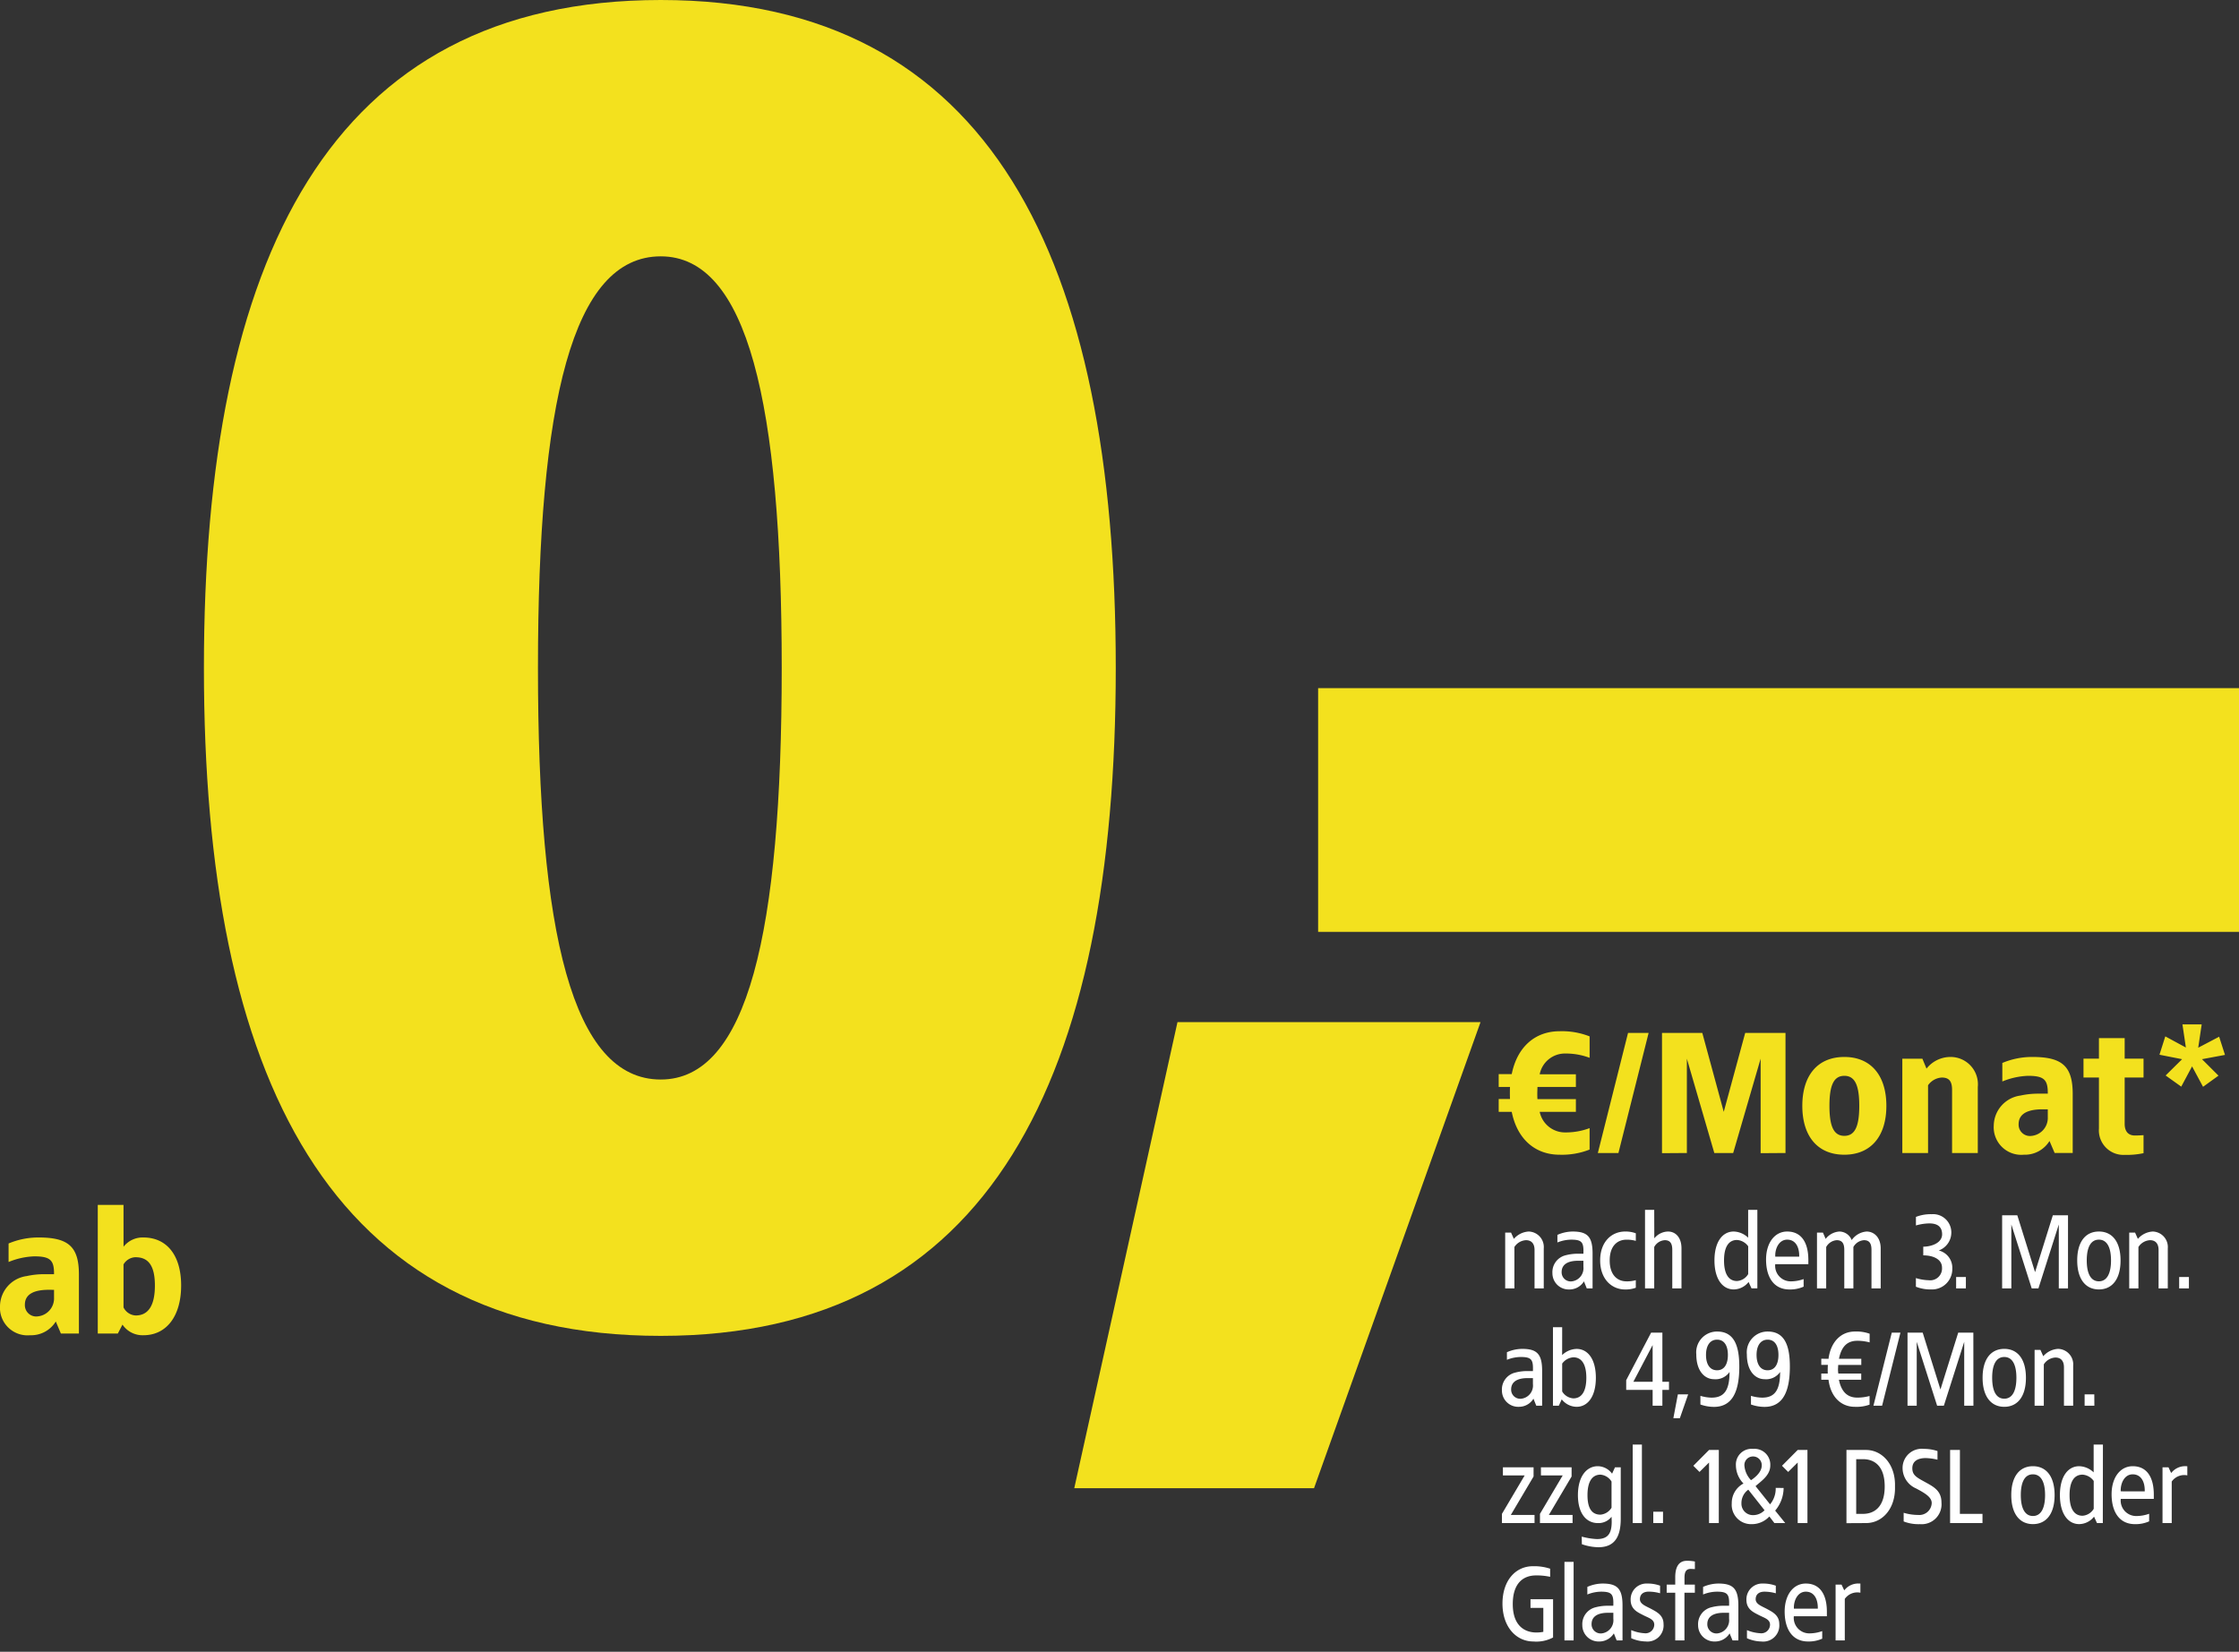 <svg xmlns="http://www.w3.org/2000/svg" xmlns:xlink="http://www.w3.org/1999/xlink" width="248" height="183" viewBox="0 0 248 183">
  <rect x="0" y="0" width="248" height="183" fill="#333333" stroke="none"/>
  <defs>
    <clipPath id="clip-d-preismarke-tv-mit-internet-v4072-img-ab-0-euro-im-monat-nach-dem-dritten-monat-ab-4-99-euro-im-monat-zuzueglich-dsl-oder-glasfaser">
      <rect width="248" height="183"/>
    </clipPath>
  </defs>
  <g id="d-preismarke-tv-mit-internet-v4072-img-ab-0-euro-im-monat-nach-dem-dritten-monat-ab-4-99-euro-im-monat-zuzueglich-dsl-oder-glasfaser" clip-path="url(#clip-d-preismarke-tv-mit-internet-v4072-img-ab-0-euro-im-monat-nach-dem-dritten-monat-ab-4-99-euro-im-monat-zuzueglich-dsl-oder-glasfaser)">
    <g id="Gruppe_104688" data-name="Gruppe 104688">
      <path id="Pfad_43306" data-name="Pfad 43306" d="M7.41,4.51C4.655,4.51,2.7,6.3,2.109,9.26H.665v1.425H1.919c-.019.209-.019,1.121,0,1.33H.665V13.44H2.109c.589,2.964,2.546,4.75,5.3,4.75a8.361,8.361,0,0,0,3.325-.57V15.245a7.5,7.5,0,0,1-2.66.475,2.866,2.866,0,0,1-2.869-2.28H9.215V12.034H4.959c-.019-.228-.019-.456-.019-.684l.019-.665H9.215V9.279H5.206a2.852,2.852,0,0,1,2.869-2.3,7.5,7.5,0,0,1,2.66.475V5.08A8.36,8.36,0,0,0,7.41,4.51Zm9.861.19h-2.28L11.647,18h2.28Zm15.162,0H27.968l-2.375,8.74L23.218,4.7H18.753V18.019L21.508,18V7.55L24.548,18h2.09l3.04-10.45V18.019L32.433,18ZM38.95,7.36c-2.945,0-4.655,2.033-4.655,5.415S36,18.19,38.95,18.19c2.926,0,4.655-2.033,4.655-5.415S41.876,7.36,38.95,7.36Zm0,2.09c1.2,0,1.653,1.1,1.653,3.325S40.147,16.1,38.95,16.1,37.3,15,37.3,12.775,37.753,9.45,38.95,9.45ZM50.692,7.36a3.391,3.391,0,0,0-2.641,1.292l-.456-1.1H45.372V18h2.85V10.495a2.006,2.006,0,0,1,1.52-.855c.817,0,1.14.418,1.14,1.368V18h2.85V10.685A3.026,3.026,0,0,0,50.692,7.36Zm9.082,0a8.471,8.471,0,0,0-3.325.665v2.052A8.159,8.159,0,0,1,59.3,9.45c1.786,0,2.2.437,2.185,1.976H60.458a9.008,9.008,0,0,0-1.995.209A3.41,3.41,0,0,0,55.5,14.96a3.052,3.052,0,0,0,3.325,3.23,3.211,3.211,0,0,0,2.85-1.52l.57,1.33h2V11.445C64.239,8.348,63.042,7.36,59.774,7.36Zm1.71,5.8v.855a2,2,0,0,1-1.805,2.09,1.254,1.254,0,0,1-1.425-1.292c0-1.292,1.235-1.653,2.66-1.653ZM70,5.27h-2.85V7.55h-1.71V9.64h1.71v5.643A2.72,2.72,0,0,0,70,18.209a9,9,0,0,0,2.09-.19V16.024c-.323.019-.627.038-.95.038-.893,0-1.14-.646-1.14-1.292V9.64h2.09V7.55H70Zm8.531-1.52H76.4l.38,2.565L74.5,5.08l-.646,2.033,2.508.494L74.537,9.412l1.729,1.235,1.2-2.242,1.216,2.261,1.71-1.235L78.565,7.607l2.546-.475-.646-2.014L78.147,6.334Z" transform="translate(165.336 109.74)" fill="#f3e11e"/>
      <path id="Pfad_43305" data-name="Pfad 43305" d="M46.286,44c-36.8,0-50.6,28.8-50.6,74s13.8,74,50.6,74c36.6,0,50.4-28.8,50.4-74S82.886,44,46.286,44Zm0,28.4c9.6,0,13.4,16.2,13.4,45.6s-3.8,45.6-13.4,45.6c-9.8,0-13.6-16.2-13.6-45.6S36.486,72.4,46.286,72.4Z" transform="translate(26.9 -44)" fill="#f3e11e"/>
      <path id="Pfad_43297" data-name="Pfad 43297" d="M97.686,117.4h-102v27h102Z" transform="translate(150.314 -41.16)" fill="#f3e11e"/>
      <path id="Pfad_43298" data-name="Pfad 43298" d="M66.786,157H33.22L21.786,208.639H48.343Z" transform="translate(97.203 -43.76)" fill="#f3e11e"/>
      <path id="Pfad_43307" data-name="Pfad 43307" d="M4.845-10.64a8.471,8.471,0,0,0-3.325.665v2.052A8.159,8.159,0,0,1,4.37-8.55c1.786,0,2.2.437,2.185,1.976H5.529a9.008,9.008,0,0,0-2,.209A3.41,3.41,0,0,0,.57-3.04,3.052,3.052,0,0,0,3.9.19a3.211,3.211,0,0,0,2.85-1.52L7.315,0H9.31V-6.555C9.31-9.652,8.113-10.64,4.845-10.64Zm1.71,5.8v.855A2,2,0,0,1,4.75-1.9,1.254,1.254,0,0,1,3.325-3.192c0-1.292,1.235-1.653,2.66-1.653ZM14.25-14.25H11.4V0h2.223l.513-.988A2.682,2.682,0,0,0,16.454.19c2.565,0,4.18-2.128,4.18-5.51s-1.615-5.32-4.18-5.32a2.674,2.674,0,0,0-2.2,1.026Zm1.349,5.8c1.387,0,2.128.912,2.128,3.135S16.986-2,15.6-2a1.591,1.591,0,0,1-1.349-.893V-7.657A1.6,1.6,0,0,1,15.6-8.455Z" transform="translate(-0.57 147.74)" fill="#f3e11e"/>
      <path id="Pfad_48558" data-name="Pfad 48558" d="M3.324,4.7a2.343,2.343,0,0,0-1.644.816l-.312-.7H.72V11H1.74V6.416A1.615,1.615,0,0,1,3.024,5.66c.624,0,.948.4.948,1.08V11h1.02V6.572A1.719,1.719,0,0,0,3.324,4.7Zm4.86,0a4.236,4.236,0,0,0-1.68.372v.84A4.2,4.2,0,0,1,8.028,5.6c1.224,0,1.4.312,1.356,1.56H8.712a5.152,5.152,0,0,0-1.284.168A1.918,1.918,0,0,0,5.952,9.32a1.8,1.8,0,0,0,1.86,1.8,1.881,1.881,0,0,0,1.632-.9l.312.78H10.4V7.136C10.4,5.252,9.816,4.7,8.184,4.7Zm1.2,3.24V8.6a1.467,1.467,0,0,1-1.272,1.62A1.008,1.008,0,0,1,6.972,9.2c0-.972.876-1.26,1.812-1.26ZM14,4.7c-1.476,0-2.76,1.116-2.76,3.2S12.528,11.12,14,11.12a3.2,3.2,0,0,0,1.188-.192v-.84a3.508,3.508,0,0,1-1.032.132c-1.008,0-1.86-.7-1.86-2.316s.852-2.3,1.86-2.3a3.508,3.508,0,0,1,1.032.132v-.84A3.2,3.2,0,0,0,14,4.7Zm3.228-2.4h-1.02V11h1.02V6.416A1.413,1.413,0,0,1,18.4,5.66c.624,0,.828.4.828,1.08V11h1.02V6.572c0-1.248-.684-1.872-1.488-1.872a2.007,2.007,0,0,0-1.524.756Zm11.424,0h-1.02V5.384a2.4,2.4,0,0,0-1.6-.684C24.8,4.7,23.9,5.828,23.9,7.9s.9,3.216,2.136,3.216a2.121,2.121,0,0,0,1.644-.828l.324.708h.648ZM26.4,5.636a1.659,1.659,0,0,1,1.236.7V9.416a1.559,1.559,0,0,1-1.236.768c-.936,0-1.44-.792-1.44-2.28S25.464,5.636,26.4,5.636ZM31.956,4.7c-1.38,0-2.34,1.248-2.34,3.108s.792,3.312,2.6,3.312a3.662,3.662,0,0,0,1.56-.312v-.84a4.174,4.174,0,0,1-1.428.252,1.715,1.715,0,0,1-1.716-1.9H34.3V7.856C34.3,5.936,33.54,4.7,31.956,4.7Zm0,.9c.924,0,1.356.816,1.332,1.884H30.636C30.588,6.62,31.032,5.6,31.956,5.6Zm8.8-.9a2.225,2.225,0,0,0-1.656.948A1.479,1.479,0,0,0,37.74,4.7a2.087,2.087,0,0,0-1.524.816l-.3-.7h-.66V11h1.02V6.416A1.446,1.446,0,0,1,37.44,5.66c.636,0,.84.4.84,1.08V11h1.008V6.416a1.449,1.449,0,0,1,1.176-.756c.624,0,.828.4.828,1.08V11h1.02V6.572C42.312,5.324,41.556,4.7,40.752,4.7Zm7.2-1.92a4.485,4.485,0,0,0-1.74.3v.948A5.645,5.645,0,0,1,47.688,3.8c.576,0,1.428.132,1.428,1.212,0,.9-1.068,1.356-2.088,1.368v.96c1.044,0,2.076.4,2.076,1.356a1.311,1.311,0,0,1-1.476,1.4,5.228,5.228,0,0,1-1.416-.24v.96a4.38,4.38,0,0,0,1.68.3,2.254,2.254,0,0,0,2.352-2.3,1.973,1.973,0,0,0-1.5-2.016,2.119,2.119,0,0,0,1.392-1.968A2.022,2.022,0,0,0,47.952,2.78Zm3.792,6.96h-1.08V11h1.08ZM63.06,2.9H61.38L59.412,9.2,57.444,2.9h-1.68V11h1.02V3.92L59.04,11h.744L62.04,3.92V11h1.02Zm3.42,1.8c-1.464,0-2.4,1.116-2.4,3.2s.936,3.216,2.4,3.216,2.4-1.128,2.4-3.216S67.944,4.7,66.48,4.7Zm0,.9c.888,0,1.344.84,1.344,2.3s-.456,2.316-1.344,2.316S65.136,9.368,65.136,7.9,65.592,5.6,66.48,5.6Zm5.964-.9a2.343,2.343,0,0,0-1.644.816l-.312-.7H69.84V11h1.02V6.416a1.615,1.615,0,0,1,1.284-.756c.624,0,.948.4.948,1.08V11h1.02V6.572A1.719,1.719,0,0,0,72.444,4.7Zm4.008,5.04h-1.08V11h1.08ZM2.592,17.7a4.236,4.236,0,0,0-1.68.372v.84A4.2,4.2,0,0,1,2.436,18.6c1.224,0,1.4.312,1.356,1.56H3.12a5.152,5.152,0,0,0-1.284.168A1.918,1.918,0,0,0,.36,22.32a1.8,1.8,0,0,0,1.86,1.8,1.881,1.881,0,0,0,1.632-.9l.312.78h.648V20.136C4.812,18.252,4.224,17.7,2.592,17.7Zm1.2,3.24v.66A1.467,1.467,0,0,1,2.52,23.22,1.008,1.008,0,0,1,1.38,22.2c0-.972.876-1.26,1.812-1.26Zm3.24-5.64H6.012V24H6.66l.324-.708a2.121,2.121,0,0,0,1.644.828c1.236,0,2.136-1.14,2.136-3.216s-.9-3.2-2.136-3.2a2.4,2.4,0,0,0-1.6.684Zm1.236,3.336c.936,0,1.44.792,1.44,2.268s-.5,2.28-1.44,2.28a1.559,1.559,0,0,1-1.236-.768V19.332A1.659,1.659,0,0,1,8.268,18.636ZM18.132,15.9H16.884l-2.76,5.268v1.08h2.928V24h1.08V22.248h.732v-.9h-.732Zm-1.08,1.38v4.068H14.916Zm3.936,5.46h-1.14l-.5,2.64h.72Zm3.2-6.96a2.3,2.3,0,0,0-2.3,2.52c0,1.944,1,2.76,1.956,2.76a1.881,1.881,0,0,0,1.728-.8c0,2.04-.612,2.844-1.992,2.844a4.513,4.513,0,0,1-1.236-.2v.96a4.59,4.59,0,0,0,1.5.264c2.076,0,2.808-1.776,2.808-4.452C26.652,17.388,26.1,15.78,24.192,15.78Zm0,.9c.828,0,1.2.708,1.2,1.692s-.372,1.7-1.2,1.7-1.224-.708-1.224-1.7S23.376,16.68,24.192,16.68Zm5.6-.9a2.3,2.3,0,0,0-2.3,2.52c0,1.944,1,2.76,1.956,2.76a1.881,1.881,0,0,0,1.728-.8c0,2.04-.612,2.844-1.992,2.844a4.513,4.513,0,0,1-1.236-.2v.96a4.59,4.59,0,0,0,1.5.264c2.076,0,2.808-1.776,2.808-4.452C32.256,17.388,31.7,15.78,29.8,15.78Zm0,.9c.828,0,1.2.708,1.2,1.692s-.372,1.7-1.2,1.7-1.224-.708-1.224-1.7S28.98,16.68,29.8,16.68Zm9.66-.9c-1.512,0-2.664,1.116-2.916,3.024l-.8-.012v.684h.732a8.468,8.468,0,0,0-.012.96h-.72v.684h.8c.24,1.92,1.4,3,2.916,3a4.26,4.26,0,0,0,1.632-.24v-.96a5.13,5.13,0,0,1-1.356.18c-1.044,0-1.752-.576-2.04-1.98h2.472v-.684H37.62a3.014,3.014,0,0,1-.036-.5l.024-.456h2.556v-.684H37.692c.288-1.428.972-1.992,2.04-1.992a5.13,5.13,0,0,1,1.356.18v-.96A4.26,4.26,0,0,0,39.456,15.78Zm5.052.12h-.96L41.508,24h.96Zm8.076,0H50.9l-1.968,6.3-1.968-6.3h-1.68V24h1.02V16.92L48.564,24h.744l2.256-7.08V24h1.02ZM56,17.7c-1.464,0-2.4,1.116-2.4,3.2S54.54,24.12,56,24.12s2.4-1.128,2.4-3.216S57.468,17.7,56,17.7Zm0,.9c.888,0,1.344.84,1.344,2.3S56.892,23.22,56,23.22,54.66,22.368,54.66,20.9,55.116,18.6,56,18.6Zm5.964-.9a2.343,2.343,0,0,0-1.644.816l-.312-.7h-.648V24h1.02V19.416a1.615,1.615,0,0,1,1.284-.756c.624,0,.948.4.948,1.08V24h1.02V19.572A1.719,1.719,0,0,0,61.968,17.7Zm4.008,5.04H64.9V24h1.08ZM3.864,30.82H.468v.9H2.88L.36,35.98V37H3.972v-.9H1.344l2.52-4.26Zm4.212,0H4.68v.9H7.092l-2.52,4.26V37H8.184v-.9H5.556l2.52-4.26Zm2.9-.12c-1.236,0-2.2,1.128-2.2,3.2s.96,3.1,2.2,3.1a1.815,1.815,0,0,0,1.524-.7c.1,1.608-.18,2.472-1.62,2.472A7.753,7.753,0,0,1,9.2,38.5l.012.84a5.729,5.729,0,0,0,1.836.336c1.86,0,2.472-1.248,2.472-3.156v-5.7h-.636l-.324.708A1.994,1.994,0,0,0,10.98,30.7Zm.3.936A1.592,1.592,0,0,1,12.5,32.4V35.3a1.592,1.592,0,0,1-1.224.768c-.936,0-1.44-.672-1.44-2.16S10.344,31.636,11.28,31.636ZM15.864,28.3h-1.02V37h1.02Zm2.34,7.44h-1.08V37H18.2Zm6.18-6.84H23.3l-1.74,1.752.684.684L23.3,30.292V37h1.08Zm3.792-.12a1.735,1.735,0,0,0-1.9,1.836,2.9,2.9,0,0,0,.84,2,2.442,2.442,0,0,0-1.3,2.2A2.14,2.14,0,0,0,28,37.12a2.636,2.636,0,0,0,1.98-.852L30.54,37h1.2l-1.116-1.38a3.922,3.922,0,0,0,.936-2.508l-.876-.012a2.719,2.719,0,0,1-.624,1.824l-1.608-2.016c.588-.54,1.632-1.176,1.632-2.292A1.75,1.75,0,0,0,28.176,28.78Zm0,.84a.959.959,0,0,1,.96,1.008c0,.708-.708,1.308-1.188,1.62a2.658,2.658,0,0,1-.732-1.62A.953.953,0,0,1,28.176,29.62ZM27.648,33.3l1.8,2.28a1.748,1.748,0,0,1-1.3.54,1.265,1.265,0,0,1-1.26-1.308A1.817,1.817,0,0,1,27.648,33.3ZM34.2,28.9H33.12l-1.74,1.752.684.684,1.056-1.044V37H34.2Zm6.48,0H38.52v8.112L40.68,37c1.836,0,3.288-1.608,3.216-4.056C43.968,30.5,42.468,28.9,40.68,28.9Zm-.324,1.02c1.2,0,2.4.7,2.4,3.024s-1.2,3.036-2.4,3.036H39.6V29.92Zm6.732-1.14a2.123,2.123,0,0,0-2.352,2.148,2.468,2.468,0,0,0,1.488,2.232c.972.516,1.74.96,1.74,1.62a1.37,1.37,0,0,1-1.488,1.32,5.629,5.629,0,0,1-1.62-.24v.96a4.5,4.5,0,0,0,1.8.3,2.205,2.205,0,0,0,2.388-2.4c0-1.3-.864-1.74-1.8-2.256s-1.428-.756-1.428-1.536c0-.84.684-1.128,1.488-1.128a6.124,6.124,0,0,1,1.3.18v-.96A4.792,4.792,0,0,0,47.088,28.78Zm4,.12H50V37h3.588V35.98H51.084Zm8.088,1.8c-1.464,0-2.4,1.116-2.4,3.2s.936,3.216,2.4,3.216,2.4-1.128,2.4-3.216S60.636,30.7,59.172,30.7Zm0,.9c.888,0,1.344.84,1.344,2.3s-.456,2.316-1.344,2.316-1.344-.852-1.344-2.316S58.284,31.6,59.172,31.6Zm7.752-3.3H65.9v3.084a2.4,2.4,0,0,0-1.6-.684c-1.236,0-2.136,1.128-2.136,3.2s.9,3.216,2.136,3.216a2.121,2.121,0,0,0,1.644-.828l.324.708h.648Zm-2.256,3.336a1.659,1.659,0,0,1,1.236.7v3.084a1.559,1.559,0,0,1-1.236.768c-.936,0-1.44-.792-1.44-2.28S63.732,31.636,64.668,31.636Zm5.556-.936c-1.38,0-2.34,1.248-2.34,3.108s.792,3.312,2.6,3.312a3.662,3.662,0,0,0,1.56-.312v-.84a4.174,4.174,0,0,1-1.428.252,1.715,1.715,0,0,1-1.716-1.9h3.66v-.468C72.564,31.936,71.808,30.7,70.224,30.7Zm0,.9c.924,0,1.356.816,1.332,1.884H68.9C68.856,32.62,69.3,31.6,70.224,31.6Zm5.94-.9a1.958,1.958,0,0,0-1.68.756l-.3-.636h-.66V37h1.02V32.4a1.693,1.693,0,0,1,1.728-.684V30.7ZM3.792,41.78C1.872,41.78.42,43.364.42,45.92c0,2.58,1.512,4.2,3.432,4.2a3.946,3.946,0,0,0,2.172-.444V45.44h-2.5v.96H4.944v2.652a4.416,4.416,0,0,1-.756.072c-1.38,0-2.628-.816-2.628-3.144,0-2.412,1.248-3.18,2.568-3.18a6.83,6.83,0,0,1,1.572.156v-.9A5.62,5.62,0,0,0,3.792,41.78ZM8.3,41.3H7.284V50H8.3ZM11.5,43.7a4.236,4.236,0,0,0-1.68.372v.84A4.2,4.2,0,0,1,11.34,44.6c1.224,0,1.4.312,1.356,1.56h-.672a5.152,5.152,0,0,0-1.284.168A1.918,1.918,0,0,0,9.264,48.32a1.8,1.8,0,0,0,1.86,1.8,1.881,1.881,0,0,0,1.632-.9l.312.78h.648V46.136C13.716,44.252,13.128,43.7,11.5,43.7Zm1.2,3.24v.66a1.467,1.467,0,0,1-1.272,1.62,1.008,1.008,0,0,1-1.14-1.02c0-.972.876-1.26,1.812-1.26ZM16.44,43.7a1.748,1.748,0,0,0-1.824,1.8c0,1.068.8,1.392,1.392,1.7s1.224.456,1.224,1.056a.968.968,0,0,1-1.1.948,4.373,4.373,0,0,1-1.452-.348v.9a4.142,4.142,0,0,0,1.6.36,1.782,1.782,0,0,0,1.98-1.92c0-.96-.684-1.32-1.38-1.692-.588-.312-1.236-.528-1.236-1.068s.372-.84.972-.84a4.7,4.7,0,0,1,1.26.18v-.84A4.013,4.013,0,0,0,16.44,43.7Zm4.4-2.52c-.96,0-1.284.792-1.284,1.812v.828h-.948v.9h.948V50h1.02V44.72h1.152v-.9H20.58v-.744c0-.672.168-1,.72-1,.108.012.324.012.432.024v-.84A4.1,4.1,0,0,0,20.844,41.18Zm3.48,2.52a4.236,4.236,0,0,0-1.68.372v.84a4.2,4.2,0,0,1,1.524-.312c1.224,0,1.4.312,1.356,1.56h-.672a5.152,5.152,0,0,0-1.284.168,1.918,1.918,0,0,0-1.476,1.992,1.8,1.8,0,0,0,1.86,1.8,1.881,1.881,0,0,0,1.632-.9L25.9,50h.648V46.136C26.544,44.252,25.956,43.7,24.324,43.7Zm1.2,3.24v.66a1.467,1.467,0,0,1-1.272,1.62,1.008,1.008,0,0,1-1.14-1.02c0-.972.876-1.26,1.812-1.26Zm3.744-3.24a1.748,1.748,0,0,0-1.824,1.8c0,1.068.8,1.392,1.392,1.7s1.224.456,1.224,1.056a.968.968,0,0,1-1.1.948A4.373,4.373,0,0,1,27.5,48.86v.9a4.142,4.142,0,0,0,1.6.36,1.782,1.782,0,0,0,1.98-1.92c0-.96-.684-1.32-1.38-1.692-.588-.312-1.236-.528-1.236-1.068s.372-.84.972-.84a4.7,4.7,0,0,1,1.26.18v-.84A4.013,4.013,0,0,0,29.268,43.7Zm4.752,0c-1.38,0-2.34,1.248-2.34,3.108s.792,3.312,2.6,3.312a3.662,3.662,0,0,0,1.56-.312v-.84a4.174,4.174,0,0,1-1.428.252,1.715,1.715,0,0,1-1.716-1.9h3.66v-.468C36.36,44.936,35.6,43.7,34.02,43.7Zm0,.9c.924,0,1.356.816,1.332,1.884H32.7C32.652,45.62,33.1,44.6,34.02,44.6Zm5.94-.9a1.958,1.958,0,0,0-1.68.756l-.3-.636h-.66V50h1.02V45.4a1.693,1.693,0,0,1,1.728-.684V43.7Z" transform="translate(166 131.74)" fill="#fff"/>
    </g>
  </g>
</svg>